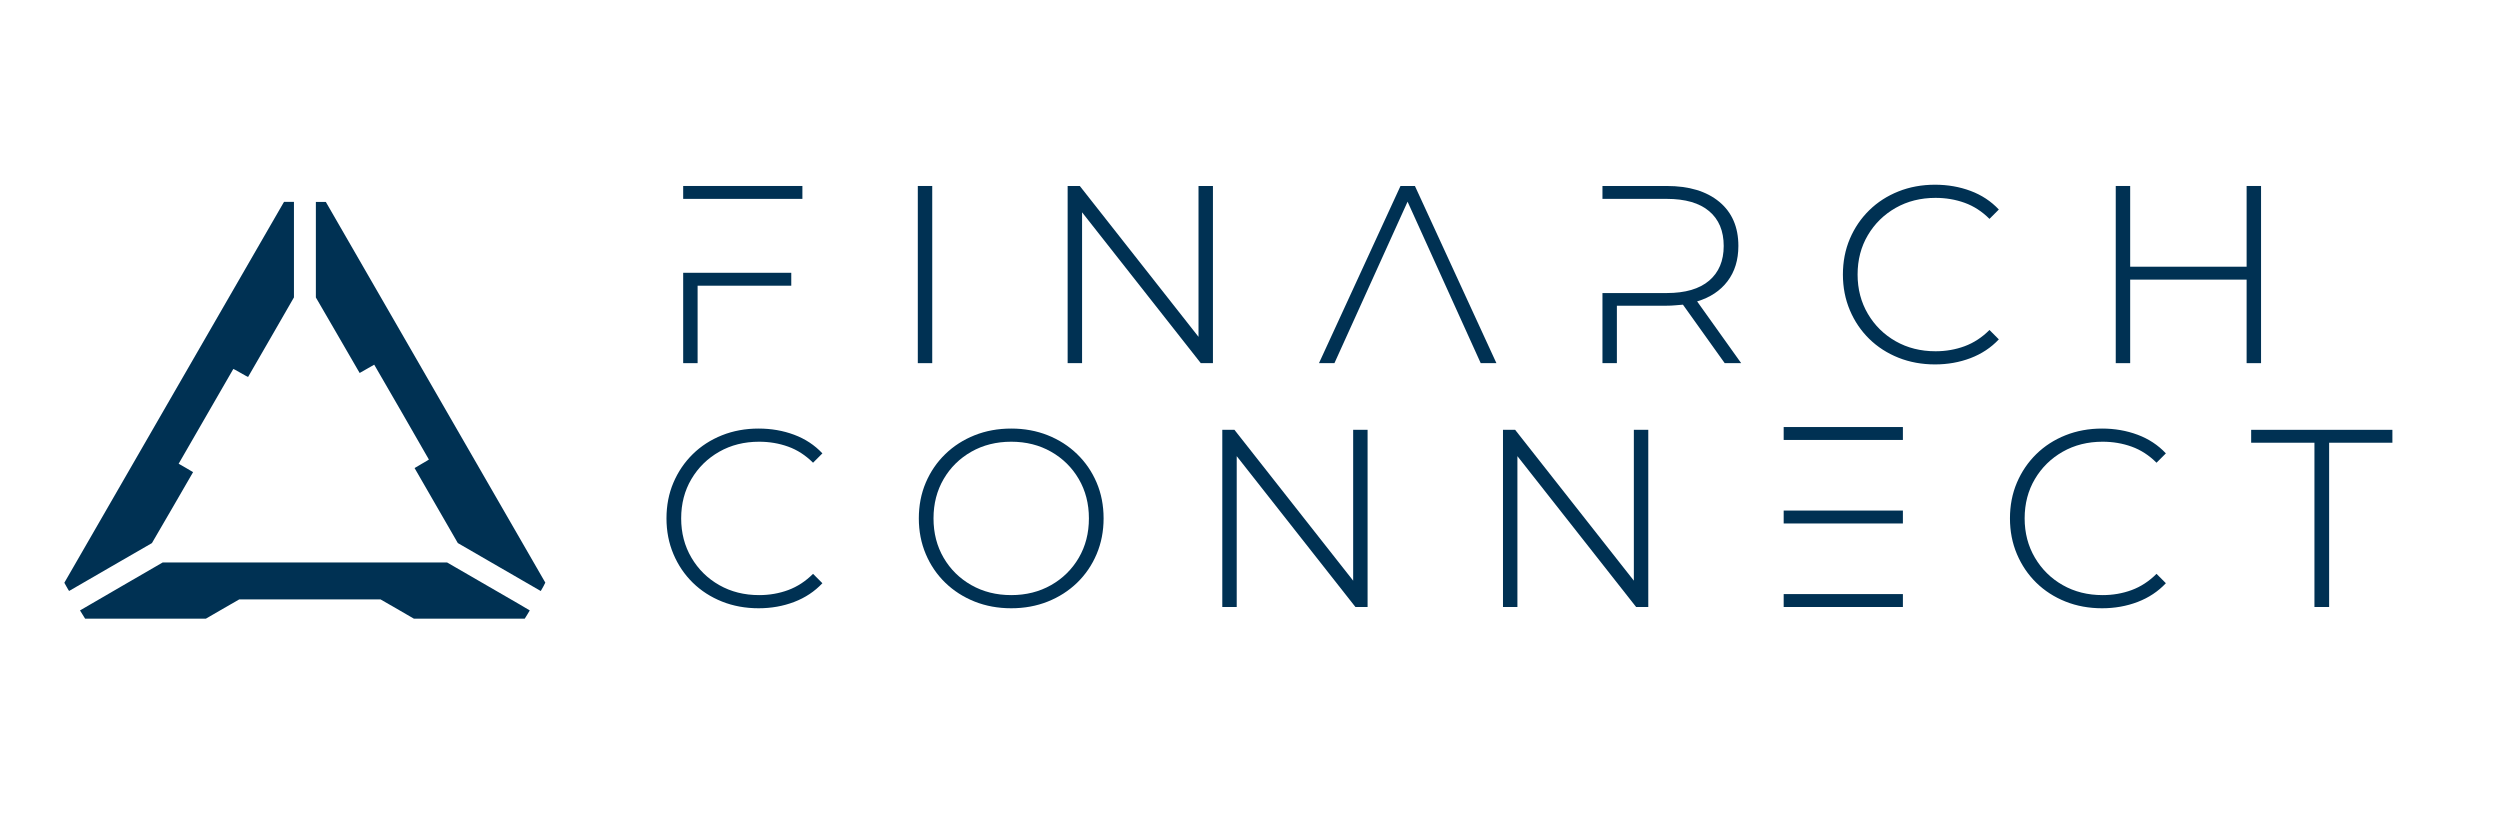 <svg xmlns="http://www.w3.org/2000/svg" xmlns:xlink="http://www.w3.org/1999/xlink" width="3000" zoomAndPan="magnify" viewBox="0 0 2250 750" height="1000" preserveAspectRatio="xMidYMid meet"><defs><clipPath id="a02bc32a03"><path d="M 57.262 176.332 L 518.512 176.332 L 518.512 557.332 L 57.262 557.332 Z M 57.262 176.332 "></path></clipPath></defs><g id="3ebc9af351"><g clip-rule="nonzero" clip-path="url(#a02bc32a03)"><path style=" stroke:none;fill-rule:nonzero;fill:#003153;fill-opacity:1;" d="M 1408.25 176.48 C 1371.211 176.48 1337.953 185.082 1308.473 201.164 C 1278.992 217.785 1255.883 240.273 1238.711 269.238 C 1221.578 298.203 1213.477 330.906 1213.477 366.852 C 1213.477 402.797 1221.543 435.5 1238.711 464.465 C 1255.918 493.43 1278.992 516.492 1308.473 532.539 C 1337.953 549.195 1371.211 557.219 1408.25 557.219 C 1435.07 557.219 1459.727 552.938 1482.801 543.836 C 1505.871 535.238 1525.742 521.852 1541.832 504.652 L 1524.625 486.953 C 1494.031 516.996 1455.441 532 1409.258 532 C 1377.621 532 1349.184 525.02 1323.445 510.555 C 1297.707 496.668 1277.336 476.805 1262.863 451.582 C 1247.816 426.363 1240.836 397.938 1240.836 366.852 C 1240.836 335.766 1247.816 307.879 1262.863 282.695 C 1277.336 257.473 1297.707 237.648 1323.445 223.184 C 1349.184 209.223 1377.621 201.738 1409.258 201.738 C 1455.945 201.738 1494.57 216.742 1524.625 246.211 L 1541.832 228.543 C 1525.742 211.348 1505.871 198.5 1483.305 189.902 C 1460.266 181.375 1435.07 176.516 1408.215 176.516 Z M -1261.488 179.145 L -1261.488 203.828 L -1021.184 203.828 L -1021.184 179.145 Z M -773.352 179.145 L -773.352 554.523 L -745.957 554.523 L -745.957 179.145 Z M -465.371 179.145 L -465.371 554.523 L -438.012 554.523 L -438.012 228.508 L -182.117 554.523 L -159.547 554.523 L -159.547 179.145 L -186.906 179.145 L -186.906 505.156 L -442.262 179.145 Z M 712.992 179.145 L 712.992 203.828 L 847.688 203.828 C 887.391 203.828 917.988 212.93 939.406 230.633 C 960.355 248.332 971.082 273.484 971.082 305.684 C 971.082 337.887 960.355 363.613 939.406 381.316 C 917.988 399.016 887.391 407.582 847.688 407.582 L 712.992 407.582 L 712.992 554.559 L 740.383 554.559 L 740.383 431.758 L 847.652 431.758 C 858.379 431.758 870.688 431.254 884.117 429.059 L 973.672 554.559 L 1004.773 554.559 L 910.934 423.16 C 938.793 415.137 960.785 401.176 975.867 380.812 C 990.879 360.445 998.906 335.766 998.906 305.723 C 998.906 266.609 985.516 235.523 958.699 212.965 C 931.883 190.477 894.879 179.18 847.652 179.18 L 712.957 179.18 Z M 1783.727 179.145 L 1783.727 554.523 L 1811.082 554.523 L 1811.082 375.953 L 2062.117 375.953 L 2062.117 554.523 L 2089.473 554.523 L 2089.473 179.145 L 2062.117 179.145 L 2062.117 351.848 L 1811.082 351.848 L 1811.082 179.145 Z M 264.484 181.699 L 255.629 181.699 L 254.906 182.887 C 254.547 183.57 210.059 260.637 156.062 354.223 C 102.07 447.77 57.902 524.371 57.902 524.48 C 57.902 524.516 58.84 526.242 59.992 528.223 C 61.465 530.883 62.078 531.855 62.223 531.855 C 62.328 531.82 79.105 522.105 99.586 510.23 L 136.734 488.785 L 155.27 456.91 C 165.422 439.352 173.773 424.996 173.773 424.922 C 173.773 424.852 170.859 423.16 167.328 421.109 C 163.73 419.094 160.816 417.402 160.777 417.367 C 160.777 417.367 171.758 398.191 185.328 374.801 C 198.828 351.379 209.914 332.168 209.984 332.059 C 210.094 331.949 212 332.992 216.645 335.656 C 220.496 337.852 223.195 339.363 223.27 339.254 C 223.305 339.219 232.664 323.062 243.965 303.418 L 264.555 267.656 L 264.555 181.699 Z M 284.281 181.699 L 284.281 267.727 L 302.242 298.668 C 312.141 315.758 320.996 331.016 321.934 332.672 L 323.695 335.691 L 336.797 328.207 L 361.457 370.844 C 374.988 394.27 386.039 413.555 386.004 413.59 C 386.004 413.695 383.09 415.426 379.562 417.438 C 376.035 419.453 373.117 421.18 373.117 421.254 C 373.156 421.289 381.867 436.508 392.594 455.039 L 412.031 488.75 L 449.285 510.305 C 469.805 522.176 486.648 531.926 486.684 531.926 C 486.723 531.926 487.691 530.273 488.809 528.223 C 489.961 526.133 490.824 524.48 490.789 524.371 C 490.754 524.227 446.297 447.086 391.945 352.926 L 293.242 181.734 L 284.316 181.734 Z M -1261.488 364.117 L -1261.488 554.523 L -1234.133 554.523 L -1234.133 388.797 L -1021.184 388.797 L -1021.184 364.117 Z M 274.418 506.199 L 146.453 506.199 L 109.234 527.754 C 88.75 539.625 72.012 549.305 72.012 549.379 C 72.012 549.449 73.02 551.141 74.316 553.117 L 76.621 556.824 L 185.258 556.824 L 200.266 548.117 L 215.277 539.484 L 342.523 539.484 L 357.531 548.117 L 372.543 556.824 L 472.25 556.824 L 474.555 553.117 C 475.816 551.141 476.785 549.414 476.785 549.379 C 476.785 549.34 472.793 546.93 467.789 544.051 C 462.82 541.172 446.047 531.496 430.531 522.5 L 402.348 506.199 Z M 274.418 506.199 "></path></g><g style="fill:#003153;fill-opacity:1;"><g transform="translate(587.534, 326.836)"><path style="stroke:none" d="M 27.328 0 L 27.328 -81.328 L 124.609 -81.328 L 124.609 -69.703 L 40.312 -69.703 L 40.312 0 Z M 27.328 -147.844 L 27.328 -159.453 L 134.625 -159.453 L 134.625 -147.844 Z M 27.328 -147.844 "></path></g></g><g style="fill:#003153;fill-opacity:1;"><g transform="translate(798.699, 326.836)"><path style="stroke:none" d="M 40.312 0 L 27.328 0 L 27.328 -159.453 L 40.312 -159.453 Z M 40.312 0 "></path></g></g><g style="fill:#003153;fill-opacity:1;"><g transform="translate(933.553, 326.836)"><path style="stroke:none" d="M 40.312 -135.766 L 40.312 0 L 27.328 0 L 27.328 -159.453 L 38.266 -159.453 L 145.109 -23.688 L 145.109 -159.453 L 158.094 -159.453 L 158.094 0 L 147.156 0 Z M 40.312 -135.766 "></path></g></g><g style="fill:#003153;fill-opacity:1;"><g transform="translate(1186.177, 326.836)"><path style="stroke:none" d="M 80.641 -145.328 L 14.812 0 L 0.906 0 L 74.266 -159.453 L 87.25 -159.453 L 160.594 0 L 146.469 0 Z M 80.641 -145.328 "></path></g></g><g style="fill:#003153;fill-opacity:1;"><g transform="translate(1414.882, 326.836)"><path style="stroke:none" d="M 112.531 -55.578 L 152.172 0 L 137.359 0 L 99.781 -52.625 C 97.5 -52.469 95.141 -52.273 92.703 -52.047 C 90.273 -51.816 87.773 -51.703 85.203 -51.703 L 40.312 -51.703 L 40.312 0 L 27.328 0 L 27.328 -63.094 L 85.203 -63.094 C 101.898 -63.094 114.613 -66.812 123.344 -74.25 C 132.082 -81.695 136.453 -92.102 136.453 -105.469 C 136.453 -118.988 132.082 -129.43 123.344 -136.797 C 114.613 -144.16 101.898 -147.844 85.203 -147.844 L 27.328 -147.844 L 27.328 -159.453 L 85.203 -159.453 C 105.242 -159.453 120.992 -154.707 132.453 -145.219 C 143.922 -135.727 149.656 -122.477 149.656 -105.469 C 149.656 -92.863 146.391 -82.27 139.859 -73.688 C 133.336 -65.113 124.227 -59.078 112.531 -55.578 Z M 112.531 -55.578 "></path></g></g><g style="fill:#003153;fill-opacity:1;"><g transform="translate(1646.32, 326.836)"><path style="stroke:none" d="M 95.219 1.141 C 83.375 1.141 72.398 -0.867 62.297 -4.891 C 52.203 -8.922 43.43 -14.578 35.984 -21.859 C 28.547 -29.148 22.738 -37.734 18.562 -47.609 C 14.383 -57.484 12.297 -68.191 12.297 -79.734 C 12.297 -91.422 14.383 -102.16 18.562 -111.953 C 22.738 -121.754 28.547 -130.301 35.984 -137.594 C 43.43 -144.883 52.203 -150.539 62.297 -154.562 C 72.398 -158.582 83.375 -160.594 95.219 -160.594 C 106.602 -160.594 117.27 -158.734 127.219 -155.016 C 137.164 -151.297 145.633 -145.711 152.625 -138.266 L 144.203 -129.844 C 137.516 -136.531 130.066 -141.352 121.859 -144.312 C 113.66 -147.27 104.93 -148.75 95.672 -148.75 C 82.305 -148.75 70.348 -145.75 59.797 -139.75 C 49.242 -133.75 40.891 -125.547 34.734 -115.141 C 28.586 -104.742 25.516 -92.941 25.516 -79.734 C 25.516 -66.672 28.586 -54.898 34.734 -44.422 C 40.891 -33.941 49.242 -25.703 59.797 -19.703 C 70.348 -13.703 82.305 -10.703 95.672 -10.703 C 104.93 -10.703 113.66 -12.219 121.859 -15.25 C 130.066 -18.289 137.516 -23.156 144.203 -29.844 L 152.625 -21.406 C 145.633 -13.969 137.164 -8.348 127.219 -4.547 C 117.27 -0.754 106.602 1.141 95.219 1.141 Z M 95.219 1.141 "></path></g></g><g style="fill:#003153;fill-opacity:1;"><g transform="translate(1876.847, 326.836)"><path style="stroke:none" d="M 40.312 -86.797 L 145.109 -86.797 L 145.109 -159.453 L 158.094 -159.453 L 158.094 0 L 145.109 0 L 145.109 -75.172 L 40.312 -75.172 L 40.312 0 L 27.328 0 L 27.328 -159.453 L 40.312 -159.453 Z M 40.312 -86.797 "></path></g></g><g style="fill:#003153;fill-opacity:1;"><g transform="translate(587.534, 546.299)"><path style="stroke:none" d="M 95.219 1.141 C 83.375 1.141 72.398 -0.867 62.297 -4.891 C 52.203 -8.922 43.43 -14.578 35.984 -21.859 C 28.547 -29.148 22.738 -37.734 18.562 -47.609 C 14.383 -57.484 12.297 -68.191 12.297 -79.734 C 12.297 -91.422 14.383 -102.16 18.562 -111.953 C 22.738 -121.754 28.547 -130.301 35.984 -137.594 C 43.43 -144.883 52.203 -150.539 62.297 -154.562 C 72.398 -158.582 83.375 -160.594 95.219 -160.594 C 106.602 -160.594 117.27 -158.734 127.219 -155.016 C 137.164 -151.297 145.633 -145.711 152.625 -138.266 L 144.203 -129.844 C 137.516 -136.531 130.066 -141.352 121.859 -144.312 C 113.66 -147.27 104.93 -148.75 95.672 -148.75 C 82.305 -148.75 70.348 -145.75 59.797 -139.75 C 49.242 -133.75 40.891 -125.547 34.734 -115.141 C 28.586 -104.742 25.516 -92.941 25.516 -79.734 C 25.516 -66.672 28.586 -54.898 34.734 -44.422 C 40.891 -33.941 49.242 -25.703 59.797 -19.703 C 70.348 -13.703 82.305 -10.703 95.672 -10.703 C 104.93 -10.703 113.66 -12.219 121.859 -15.25 C 130.066 -18.289 137.516 -23.156 144.203 -29.844 L 152.625 -21.406 C 145.633 -13.969 137.164 -8.348 127.219 -4.547 C 117.27 -0.754 106.602 1.141 95.219 1.141 Z M 95.219 1.141 "></path></g></g><g style="fill:#003153;fill-opacity:1;"><g transform="translate(814.645, 546.299)"><path style="stroke:none" d="M 95.453 1.141 C 83.598 1.141 72.617 -0.867 62.516 -4.891 C 52.422 -8.922 43.613 -14.578 36.094 -21.859 C 28.582 -29.148 22.738 -37.734 18.562 -47.609 C 14.383 -57.484 12.297 -68.191 12.297 -79.734 C 12.297 -91.422 14.383 -102.16 18.562 -111.953 C 22.738 -121.754 28.582 -130.301 36.094 -137.594 C 43.613 -144.883 52.422 -150.539 62.516 -154.562 C 72.617 -158.582 83.598 -160.594 95.453 -160.594 C 107.297 -160.594 118.266 -158.582 128.359 -154.562 C 138.461 -150.539 147.27 -144.883 154.781 -137.594 C 162.301 -130.301 168.148 -121.754 172.328 -111.953 C 176.504 -102.16 178.594 -91.422 178.594 -79.734 C 178.594 -68.191 176.504 -57.484 172.328 -47.609 C 168.148 -37.734 162.301 -29.148 154.781 -21.859 C 147.27 -14.578 138.461 -8.922 128.359 -4.891 C 118.266 -0.867 107.297 1.141 95.453 1.141 Z M 95.453 -10.703 C 108.816 -10.703 120.773 -13.703 131.328 -19.703 C 141.879 -25.703 150.191 -33.898 156.266 -44.297 C 162.336 -54.703 165.375 -66.516 165.375 -79.734 C 165.375 -92.941 162.336 -104.742 156.266 -115.141 C 150.191 -125.547 141.879 -133.75 131.328 -139.75 C 120.773 -145.75 108.816 -148.75 95.453 -148.75 C 82.086 -148.75 70.125 -145.75 59.562 -139.75 C 49.008 -133.75 40.695 -125.547 34.625 -115.141 C 28.551 -104.742 25.516 -92.941 25.516 -79.734 C 25.516 -66.516 28.551 -54.703 34.625 -44.297 C 40.695 -33.898 49.008 -25.703 59.562 -19.703 C 70.125 -13.703 82.086 -10.703 95.453 -10.703 Z M 95.453 -10.703 "></path></g></g><g style="fill:#003153;fill-opacity:1;"><g transform="translate(1072.735, 546.299)"><path style="stroke:none" d="M 40.312 -135.766 L 40.312 0 L 27.328 0 L 27.328 -159.453 L 38.266 -159.453 L 145.109 -23.688 L 145.109 -159.453 L 158.094 -159.453 L 158.094 0 L 147.156 0 Z M 40.312 -135.766 "></path></g></g><g style="fill:#003153;fill-opacity:1;"><g transform="translate(1325.358, 546.299)"><path style="stroke:none" d="M 40.312 -135.766 L 40.312 0 L 27.328 0 L 27.328 -159.453 L 38.266 -159.453 L 145.109 -23.688 L 145.109 -159.453 L 158.094 -159.453 L 158.094 0 L 147.156 0 Z M 40.312 -135.766 "></path></g></g><g style="fill:#003153;fill-opacity:1;"><g transform="translate(1577.981, 546.299)"><path style="stroke:none" d="M 27.328 -75.172 L 27.328 -86.797 L 134.625 -86.797 L 134.625 -75.172 Z M 27.328 -150.344 L 27.328 -161.969 L 134.625 -161.969 L 134.625 -150.344 Z M 27.328 -11.625 L 27.328 0 L 134.625 0 L 134.625 -11.625 Z M 27.328 -11.625 "></path></g></g><g style="fill:#003153;fill-opacity:1;"><g transform="translate(1796.664, 546.299)"><path style="stroke:none" d="M 95.219 1.141 C 83.375 1.141 72.398 -0.867 62.297 -4.891 C 52.203 -8.922 43.43 -14.578 35.984 -21.859 C 28.547 -29.148 22.738 -37.734 18.562 -47.609 C 14.383 -57.484 12.297 -68.191 12.297 -79.734 C 12.297 -91.422 14.383 -102.16 18.562 -111.953 C 22.738 -121.754 28.547 -130.301 35.984 -137.594 C 43.43 -144.883 52.203 -150.539 62.297 -154.562 C 72.398 -158.582 83.375 -160.594 95.219 -160.594 C 106.602 -160.594 117.27 -158.734 127.219 -155.016 C 137.164 -151.297 145.633 -145.711 152.625 -138.266 L 144.203 -129.844 C 137.516 -136.531 130.066 -141.352 121.859 -144.312 C 113.66 -147.27 104.93 -148.75 95.672 -148.75 C 82.305 -148.75 70.348 -145.75 59.797 -139.75 C 49.242 -133.75 40.891 -125.547 34.734 -115.141 C 28.586 -104.742 25.516 -92.941 25.516 -79.734 C 25.516 -66.672 28.586 -54.898 34.734 -44.422 C 40.891 -33.941 49.242 -25.703 59.797 -19.703 C 70.348 -13.703 82.305 -10.703 95.672 -10.703 C 104.93 -10.703 113.66 -12.219 121.859 -15.25 C 130.066 -18.289 137.516 -23.156 144.203 -29.844 L 152.625 -21.406 C 145.633 -13.969 137.164 -8.348 127.219 -4.547 C 117.27 -0.754 106.602 1.141 95.219 1.141 Z M 95.219 1.141 "></path></g></g><g style="fill:#003153;fill-opacity:1;"><g transform="translate(2025.141, 546.299)"><path style="stroke:none" d="M 71.078 0 L 57.859 0 L 57.859 -147.844 L 0.906 -147.844 L 0.906 -159.453 L 128.016 -159.453 L 128.016 -147.844 L 71.078 -147.844 Z M 71.078 0 "></path></g></g></g></svg>